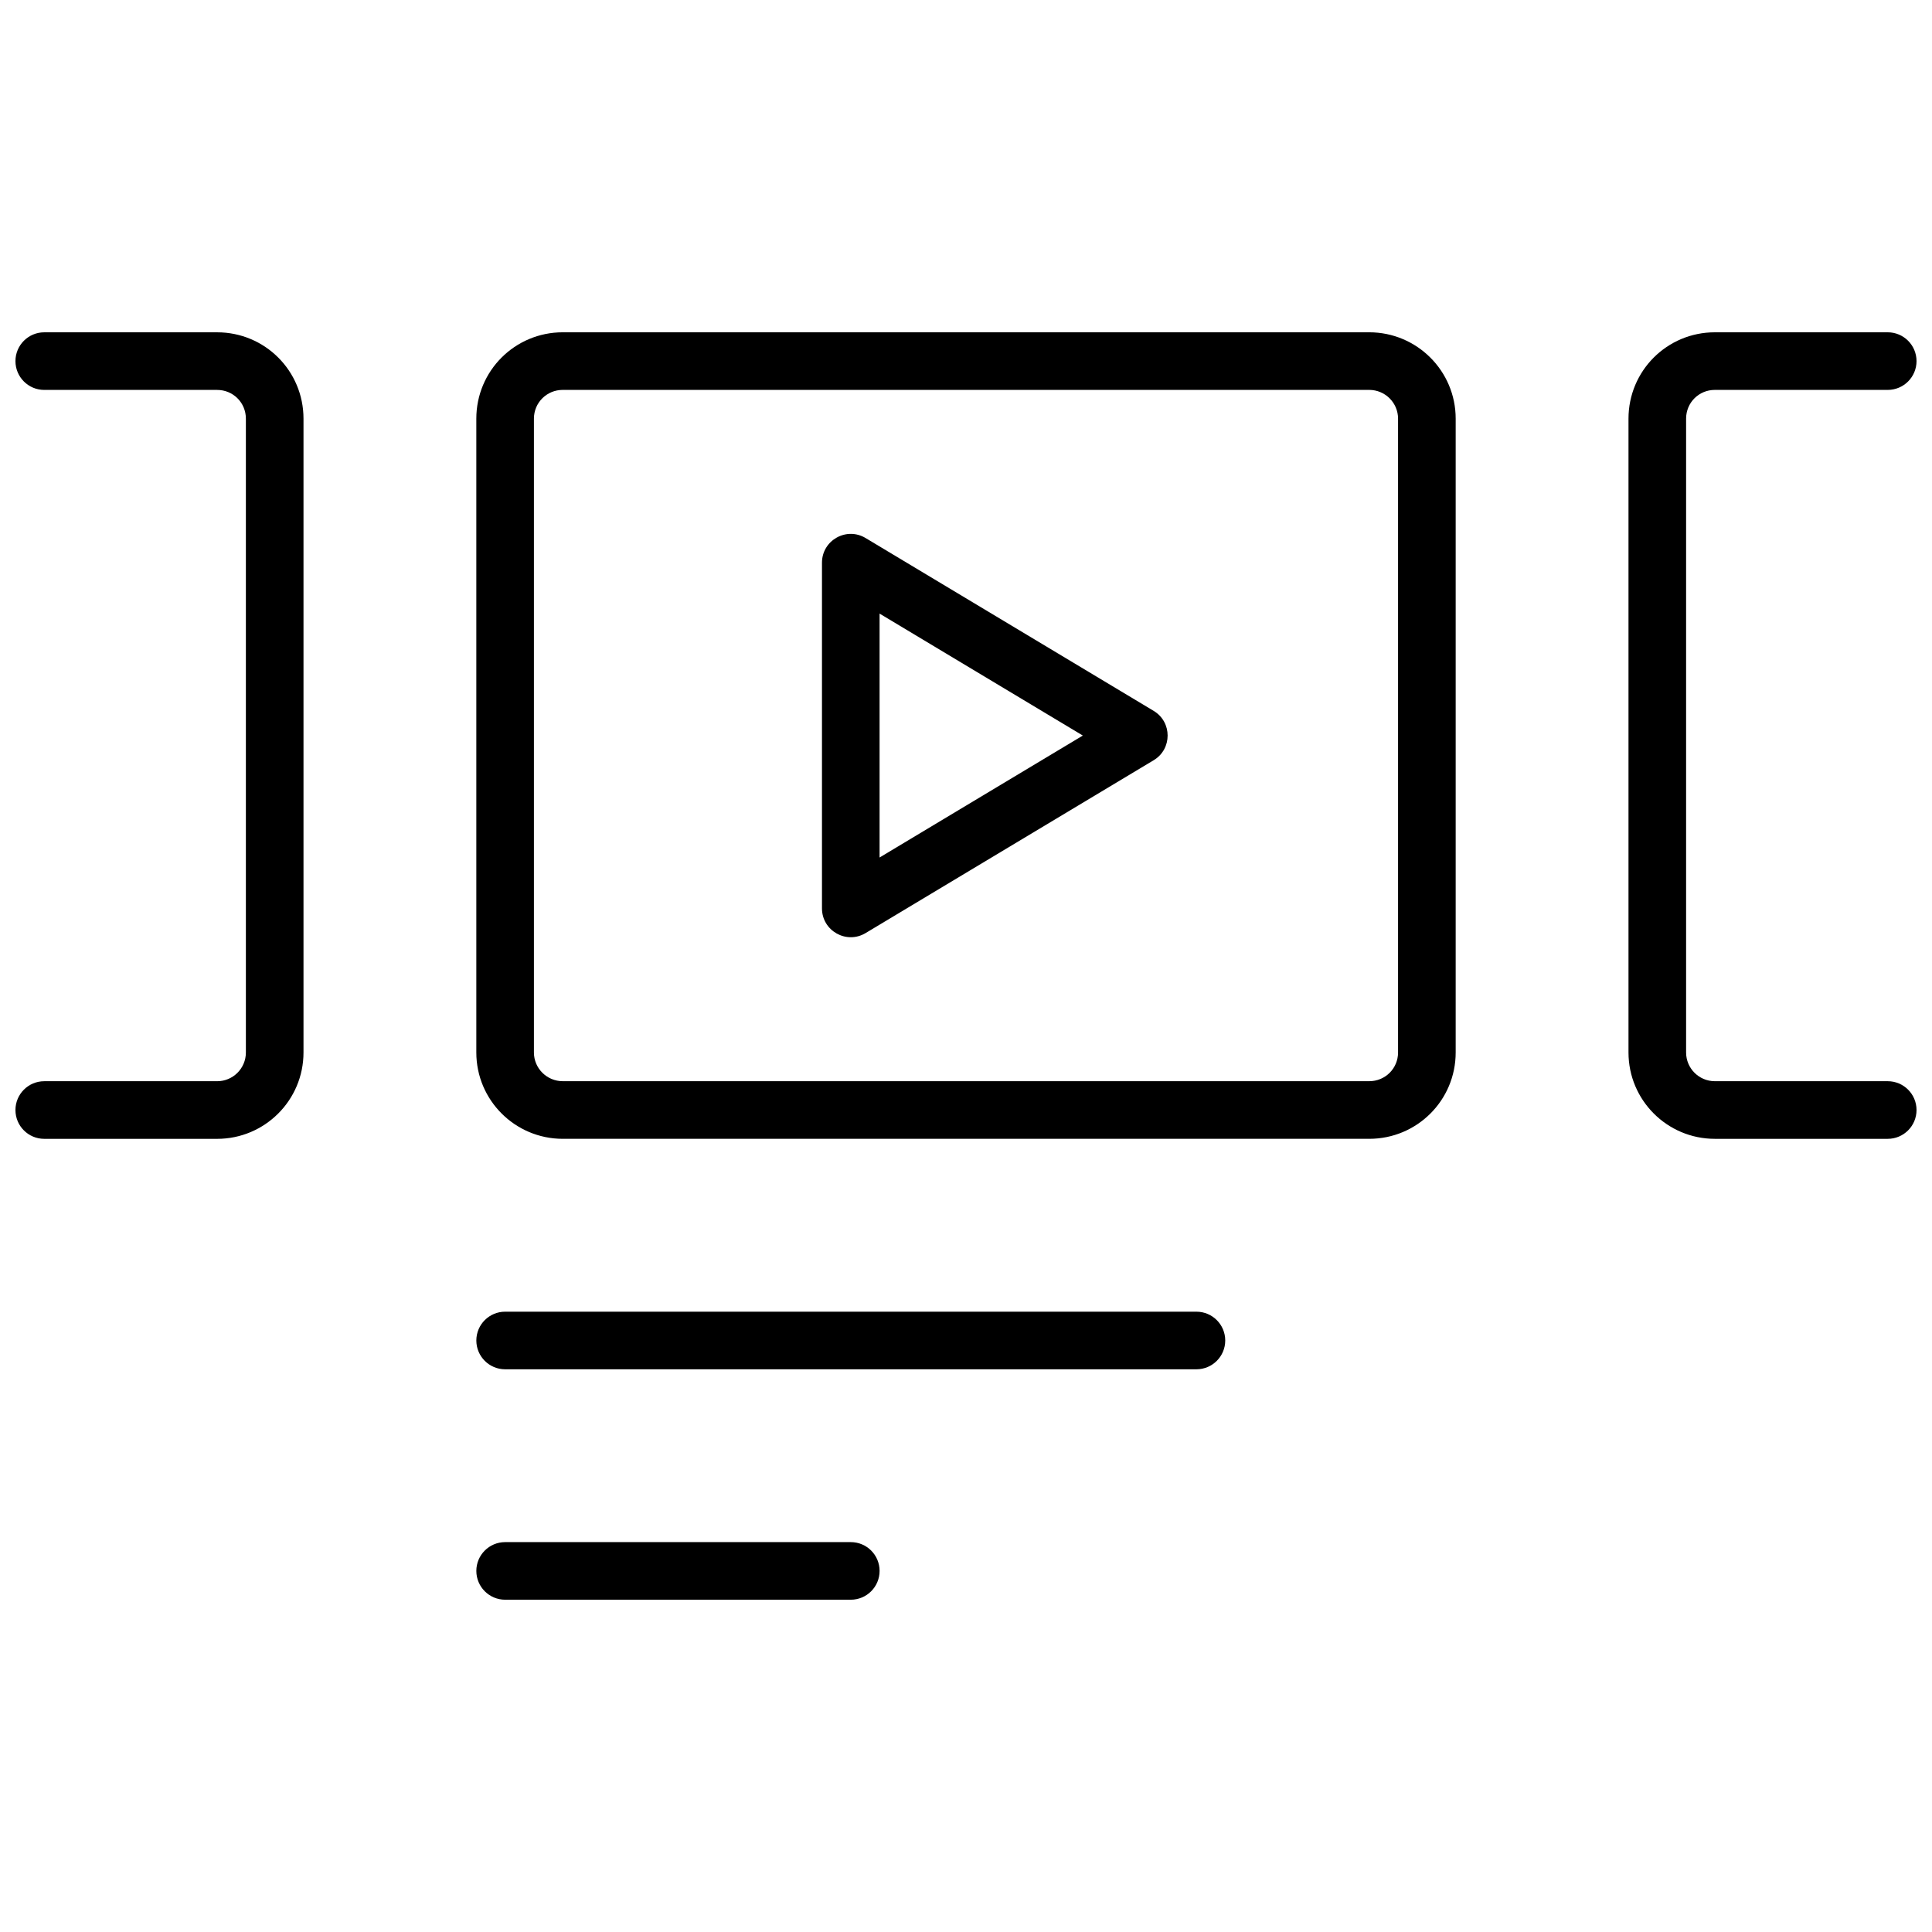 <?xml version="1.0" encoding="UTF-8"?>
<!-- Uploaded to: ICON Repo, www.svgrepo.com, Generator: ICON Repo Mixer Tools -->
<svg width="800px" height="800px" version="1.1" viewBox="144 144 512 512" xmlns="http://www.w3.org/2000/svg">
 <defs>
  <clipPath id="a">
   <path d="m148.09 232h503.81v336h-503.81z"/>
  </clipPath>
 </defs>
 <g clip-path="url(#a)">
  <path d="m270.23 254.94c0-12.656 10.223-22.879 22.914-22.879h213.71c12.648 0 22.914 10.242 22.914 22.879v167.98c0 12.652-10.227 22.879-22.914 22.879h-213.71c-12.652 0-22.914-10.246-22.914-22.879zm15.266 0v167.98c0 4.195 3.422 7.609 7.648 7.609h213.71c4.258 0 7.644-3.387 7.644-7.609v-167.98c0-4.195-3.422-7.613-7.644-7.613h-213.71c-4.258 0-7.648 3.391-7.648 7.613zm76.336 38.188c0-5.934 6.473-9.598 11.559-6.543l76.336 45.801c4.941 2.965 4.941 10.125 0 13.09l-76.336 45.801c-5.086 3.051-11.559-0.613-11.559-6.547zm15.266 13.484v64.637l53.863-32.32zm267.17 123.92c4.215 0 7.633 3.418 7.633 7.633 0 4.219-3.418 7.637-7.633 7.637h-45.816c-12.637 0-22.883-10.25-22.883-22.879v-167.98c0-12.652 10.203-22.879 22.883-22.879h45.816c4.215 0 7.633 3.418 7.633 7.633 0 4.215-3.418 7.633-7.633 7.633h-45.816c-4.242 0-7.617 3.383-7.617 7.613v167.98c0 4.199 3.414 7.609 7.617 7.609zm-488.54-183.2c-4.215 0-7.633-3.418-7.633-7.633 0-4.215 3.418-7.633 7.633-7.633h45.816c12.684 0 22.887 10.227 22.887 22.879v167.98c0 12.629-10.25 22.879-22.887 22.879h-45.816c-4.215 0-7.633-3.418-7.633-7.637 0-4.215 3.418-7.633 7.633-7.633h45.816c4.207 0 7.617-3.41 7.617-7.609v-167.98c0-4.231-3.375-7.613-7.617-7.613zm122.14 320.61c-4.215 0-7.633-3.418-7.633-7.633 0-4.215 3.418-7.633 7.633-7.633h91.602c4.215 0 7.633 3.418 7.633 7.633 0 4.215-3.418 7.633-7.633 7.633zm0-61.066c-4.215 0-7.633-3.418-7.633-7.633s3.418-7.633 7.633-7.633h183.2c4.215 0 7.633 3.418 7.633 7.633s-3.418 7.633-7.633 7.633z" fill-rule="evenodd"/>
 </g>
</svg>